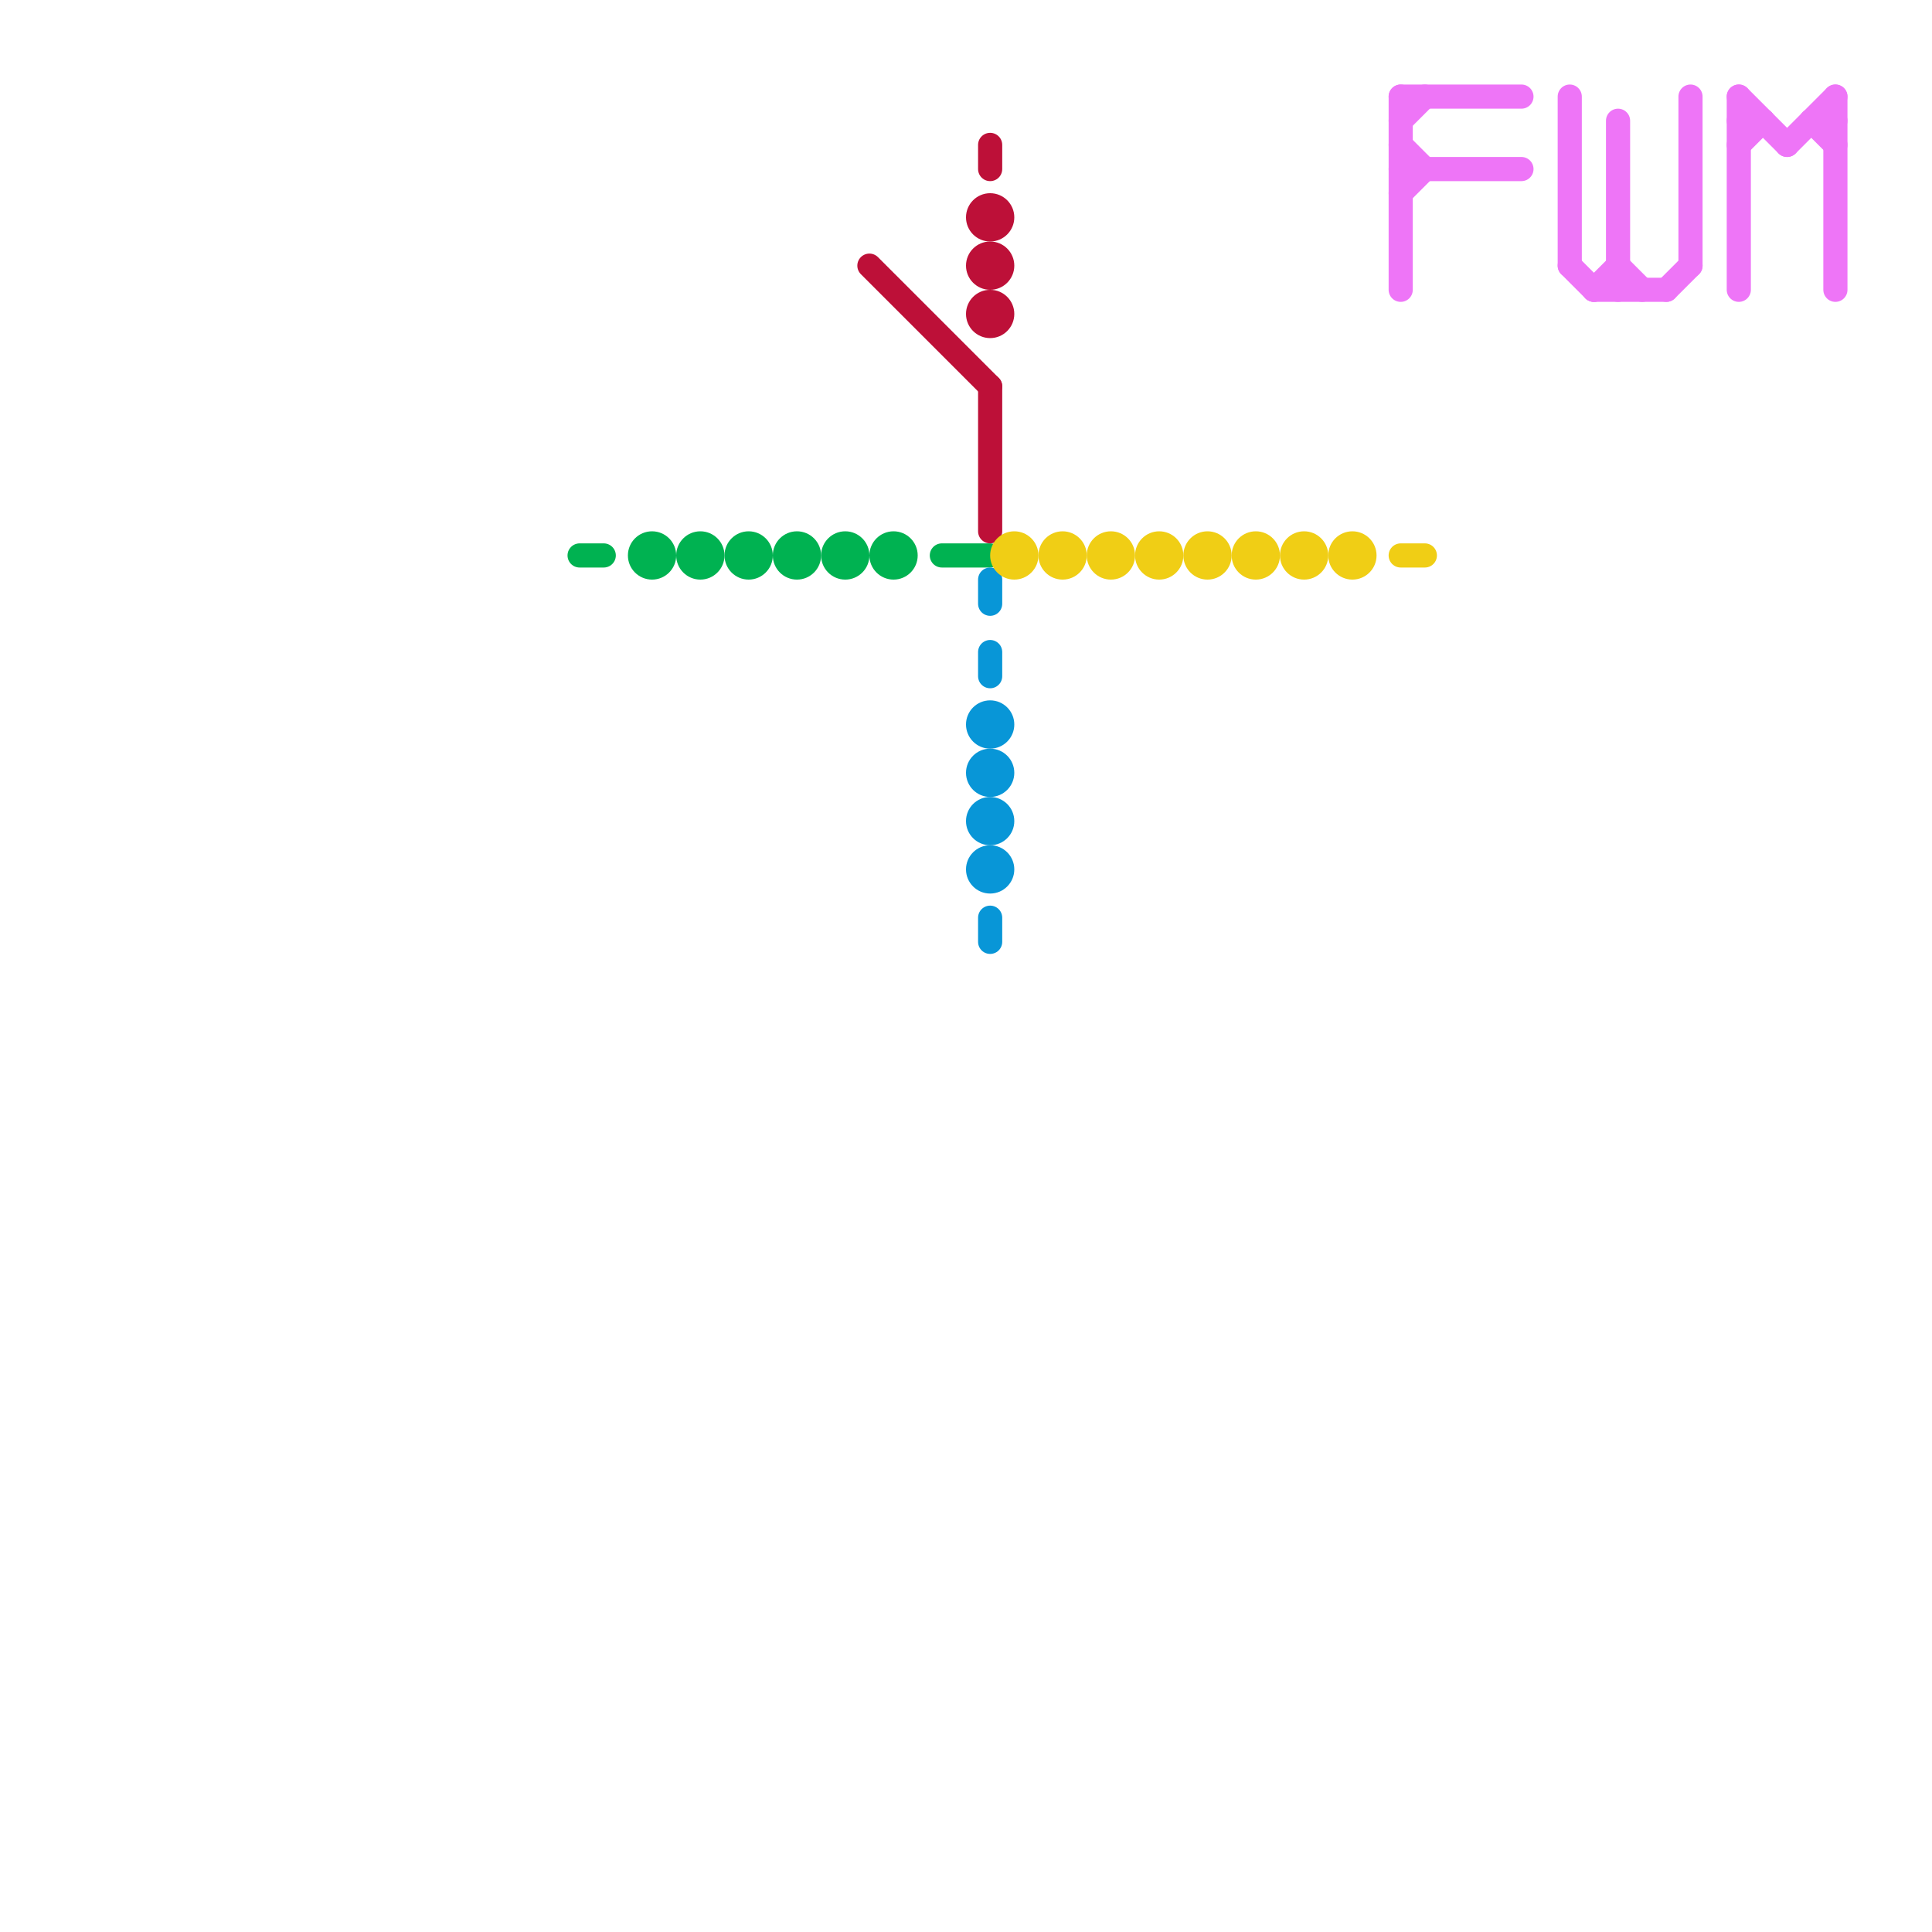 
<svg version="1.1" xmlns="http://www.w3.org/2000/svg" viewBox="0 0 80 80">
<style>text { font: 1px Helvetica; font-weight: 600; white-space: pre; dominant-baseline: central; } line { stroke-width: 1; fill: none; stroke-linecap: round; stroke-linejoin: round; } .c0 { stroke: #00b251 } .c1 { stroke: #bd1038 } .c2 { stroke: #0896d7 } .c3 { stroke: #f0ce15 } .c4 { stroke: #ee75f7 }</style><defs><g id="wm-xf"><circle r="1.2" fill="#000"/><circle r="0.9" fill="#fff"/><circle r="0.6" fill="#000"/><circle r="0.3" fill="#fff"/></g><g id="wm"><circle r="0.6" fill="#000"/><circle r="0.3" fill="#fff"/></g></defs><line class="c0" x1="24" y1="23" x2="25" y2="23"/><line class="c0" x1="39" y1="23" x2="41" y2="23"/><circle cx="33" cy="23" r="1" fill="#00b251" /><circle cx="29" cy="23" r="1" fill="#00b251" /><circle cx="35" cy="23" r="1" fill="#00b251" /><circle cx="31" cy="23" r="1" fill="#00b251" /><circle cx="27" cy="23" r="1" fill="#00b251" /><circle cx="37" cy="23" r="1" fill="#00b251" /><line class="c1" x1="41" y1="6" x2="41" y2="7"/><line class="c1" x1="41" y1="16" x2="41" y2="22"/><line class="c1" x1="36" y1="11" x2="41" y2="16"/><circle cx="41" cy="13" r="1" fill="#bd1038" /><circle cx="41" cy="9" r="1" fill="#bd1038" /><circle cx="41" cy="11" r="1" fill="#bd1038" /><line class="c2" x1="41" y1="38" x2="41" y2="39"/><line class="c2" x1="41" y1="27" x2="41" y2="28"/><line class="c2" x1="41" y1="24" x2="41" y2="25"/><circle cx="41" cy="36" r="1" fill="#0896d7" /><circle cx="41" cy="30" r="1" fill="#0896d7" /><circle cx="41" cy="32" r="1" fill="#0896d7" /><circle cx="41" cy="34" r="1" fill="#0896d7" /><line class="c3" x1="58" y1="23" x2="59" y2="23"/><circle cx="44" cy="23" r="1" fill="#f0ce15" /><circle cx="50" cy="23" r="1" fill="#f0ce15" /><circle cx="56" cy="23" r="1" fill="#f0ce15" /><circle cx="46" cy="23" r="1" fill="#f0ce15" /><circle cx="52" cy="23" r="1" fill="#f0ce15" /><circle cx="48" cy="23" r="1" fill="#f0ce15" /><circle cx="42" cy="23" r="1" fill="#f0ce15" /><circle cx="54" cy="23" r="1" fill="#f0ce15" /><line class="c4" x1="76" y1="4" x2="76" y2="12"/><line class="c4" x1="66" y1="12" x2="69" y2="12"/><line class="c4" x1="67" y1="5" x2="67" y2="12"/><line class="c4" x1="67" y1="11" x2="68" y2="12"/><line class="c4" x1="65" y1="4" x2="65" y2="11"/><line class="c4" x1="72" y1="4" x2="72" y2="12"/><line class="c4" x1="75" y1="5" x2="76" y2="6"/><line class="c4" x1="58" y1="5" x2="59" y2="4"/><line class="c4" x1="66" y1="12" x2="67" y2="11"/><line class="c4" x1="58" y1="4" x2="58" y2="12"/><line class="c4" x1="74" y1="6" x2="76" y2="4"/><line class="c4" x1="58" y1="6" x2="59" y2="7"/><line class="c4" x1="72" y1="4" x2="74" y2="6"/><line class="c4" x1="70" y1="4" x2="70" y2="11"/><line class="c4" x1="58" y1="8" x2="59" y2="7"/><line class="c4" x1="65" y1="11" x2="66" y2="12"/><line class="c4" x1="75" y1="5" x2="76" y2="5"/><line class="c4" x1="72" y1="5" x2="73" y2="5"/><line class="c4" x1="58" y1="7" x2="63" y2="7"/><line class="c4" x1="72" y1="6" x2="73" y2="5"/><line class="c4" x1="69" y1="12" x2="70" y2="11"/><line class="c4" x1="58" y1="4" x2="63" y2="4"/>
</svg>
